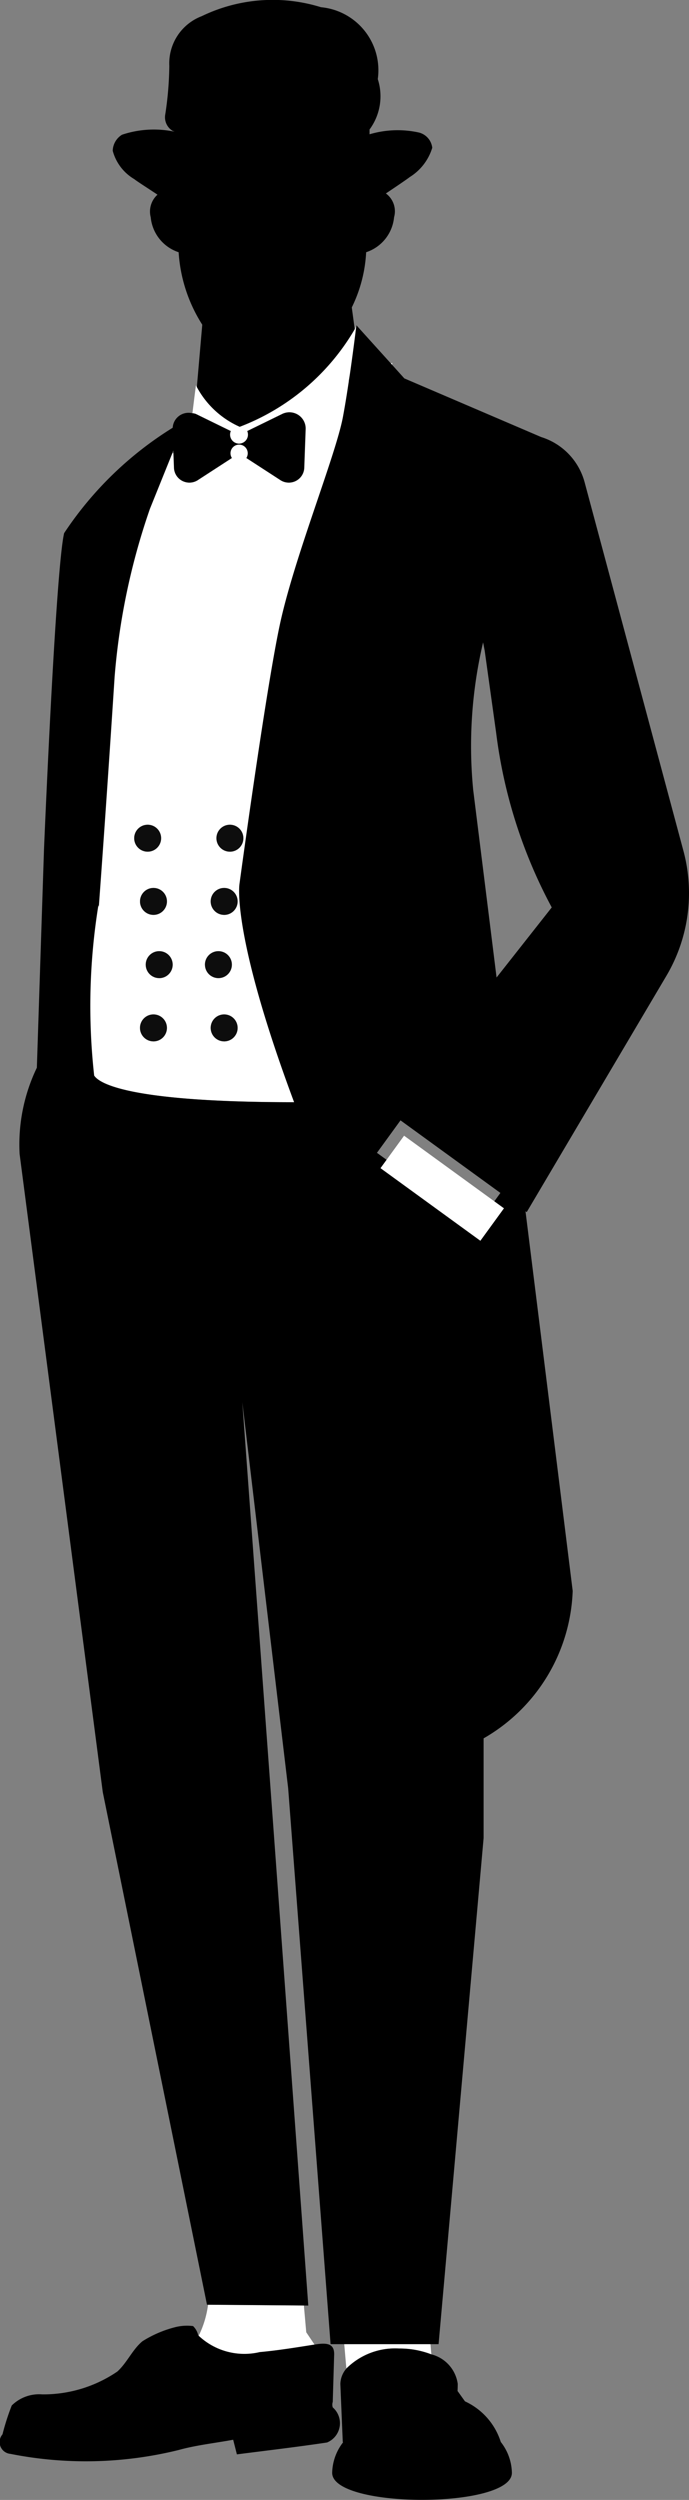 <svg id="c4be6a39-d166-418c-910e-52896002319d" data-name="圖層 1" xmlns="http://www.w3.org/2000/svg" viewBox="0 0 10.788 39.129"><rect x="0" y="0" width="10.788" height="39.129" fill="#808080" stroke="none"/><title>man3</title><polygon points="2.715 7.05 2.697 7.095 2.717 7.088 2.715 7.05" style="fill:none"/><path d="M297.772,407.841l0.02-.133c-0.009.045-.016,0.092-0.026,0.135Z" transform="translate(-292.309 -401.877)" style="fill:none"/><path d="M300.079,413.351l-0.18-1.29-0.025-.13a7.091,7.091,0,0,0-.155,2.31c0.074,0.594.208,1.664,0.366,2.936l0.864-1.097A7.8,7.8,0,0,1,300.079,413.351Z" transform="translate(-292.309 -401.877)" style="fill:none"/><path d="M295.037,403.933v-0.004l-0.017-.002,0.01,0.008-0.01-.008Z" transform="translate(-292.309 -401.877)" style="fill:none"/><path d="M297.732,438.947h0.002a1.079,1.079,0,0,1,.822-0.31,1.379,1.379,0,0,1,.507.092l-0.014-.162h-1.35Z" transform="translate(-292.309 -401.877)" style="fill:#fff"/><path d="M297.735,438.947a0.384,0.384,0,0,0-.097.243l0.038,0.91h0.003l-0.0.007a0.804,0.804,0,0,0-.169.475c0,0.564,2.814.564,2.814,0a0.807,0.807,0,0,0-.174-0.483,1.047,1.047,0,0,0-.561-0.636l-0.116-.162c0.002-.036.003-0.073,0.003-0.112a0.556,0.556,0,0,0-.412-0.461,1.379,1.379,0,0,0-.507-0.092A1.079,1.079,0,0,0,297.735,438.947Z" transform="translate(-292.309 -401.877)"/><path d="M295.42,438.437a1.044,1.044,0,0,0,.956.258c0.288-.027.574-0.074,0.859-0.118l-0.131-.195-0.037-.42-1.5-.012A1.551,1.551,0,0,1,295.42,438.437Z" transform="translate(-292.309 -401.877)" style="fill:#fff"/><path d="M295.42,438.437l-0.008-.01a0.29,0.29,0,0,0-.08-0.142,0.756,0.756,0,0,0-.271.015,1.781,1.781,0,0,0-.521.222c-0.154.126-.241,0.336-0.393,0.474a2.054,2.054,0,0,1-1.178.358,0.608,0.608,0,0,0-.476.174,3.736,3.736,0,0,0-.145.452,0.185,0.185,0,0,0,.123.305,6.063,6.063,0,0,0,2.634-.06c0.276-.077.57-0.108,0.855-0.161,0.022,0.087.036,0.14,0.058,0.229,0.475-.061.945-0.116,1.412-0.186a0.327,0.327,0,0,0,.089-0.549,0.141,0.141,0,0,1-0-0.086c0.007-.247.015-0.494,0.022-0.741,0.004-.164-0.1-0.189-0.285-0.16l-0.021.003c-0.286.045-.571,0.092-0.859,0.118A1.044,1.044,0,0,1,295.42,438.437Z" transform="translate(-292.309 -401.877)"/><path d="M296.06,408.558a3.551,3.551,0,0,0,1.803-1.53l-0.046-.339a2.209,2.209,0,0,0,.225-0.864,0.64,0.64,0,0,0,.437-0.547,0.346,0.346,0,0,0-.128-0.373c0.148-.099.343-0.231,0.371-0.255a0.821,0.821,0,0,0,.355-0.46,0.279,0.279,0,0,0-.206-0.238,1.546,1.546,0,0,0-.776.027v-0.075a0.874,0.874,0,0,0,.129-0.789,0.991,0.991,0,0,0-.889-1.125,2.55,2.55,0,0,0-1.867.14,0.79,0.79,0,0,0-.508.777,5.321,5.321,0,0,1-.063.758,0.248,0.248,0,0,0,.133.27l-0.01-.008,0.017,0.002v0.004l-0.017-.005,0.01,0.008a1.569,1.569,0,0,0-.811.05,0.305,0.305,0,0,0-.145.251,0.735,0.735,0,0,0,.338.444c0.031,0.027.219,0.147,0.363,0.243a0.355,0.355,0,0,0-.106.354,0.64,0.64,0,0,0,.437.547,2.383,2.383,0,0,0,.37,1.134l-0.085.979A1.413,1.413,0,0,0,296.06,408.558Z" transform="translate(-292.309 -401.877)"/><path d="M297.89,406.968s-0.008.023-.026,0.06l0.01,0.071C297.884,407.018,297.89,406.968,297.89,406.968Z" transform="translate(-292.309 -401.877)" style="fill:#fff"/><path d="M295.925,408.624a0.141,0.141,0,1,0,.259,0l0.55-.269a0.254,0.254,0,0,1,.363.236l-0.022.612a0.241,0.241,0,0,1-.378.185l-0.527-.342a0.136,0.136,0,1,0-.228,0l-0.527.342a0.241,0.241,0,0,1-.378-0.185l-0.009-.238-0.02.008-0.35.868a10.579,10.579,0,0,0-.553,2.631c-0.114,1.761-.211,3.103-0.239,3.485v0l-0.0 0-0.008.113-0.006-.029a9.885,9.885,0,0,0-.067,2.671c0.081,0.124.543,0.417,3.132,0.417-0.99-2.654-.855-3.419-0.855-3.419s0.405-2.992.63-4.049,0.877-2.654.99-3.261c0.033-.177.064-0.371,0.092-0.559l-0.006.002c0.01-.044.017-0.091,0.026-0.135,0.036-.25.065-0.474,0.082-0.609l-0.01-.071a3.551,3.551,0,0,1-1.803,1.53,1.413,1.413,0,0,1-.67-0.619c-0.005-.011-0.012-0.021-0.016-0.033,0,0-.025.191-0.055,0.439a0.224,0.224,0,0,1,.056.011Zm-1.002,7.362a0.211,0.211,0,1,1-.211-0.211A0.211,0.211,0,0,1,294.923,415.987Zm-0.513-.99a0.211,0.211,0,1,1,.211.211A0.211,0.211,0,0,1,294.41,414.997Zm0.301,3.18a0.211,0.211,0,1,1,.211-0.211A0.211,0.211,0,0,1,294.712,418.177Zm0.09-.99a0.211,0.211,0,1,1,.211-0.211A0.211,0.211,0,0,1,294.802,417.188Zm0.716-.211a0.211,0.211,0,1,1,.211.211A0.211,0.211,0,0,1,295.518,416.976Zm0.301,1.201a0.211,0.211,0,1,1,.211-0.211A0.211,0.211,0,0,1,295.819,418.177Zm0-1.979a0.211,0.211,0,1,1,.211-0.211A0.211,0.211,0,0,1,295.819,416.198Zm0.09-.99a0.211,0.211,0,1,1,.211-0.211A0.211,0.211,0,0,1,295.909,415.208Z" transform="translate(-292.309 -401.877)" style="fill:#fff"/><polygon points="6.142 5.68 6.12 5.689 6.14 5.71 6.142 5.68" style="fill:#fff"/><path d="M302.743,417.151a2.546,2.546,0,0,0,.267-1.955l-1.547-5.769a1.018,1.018,0,0,0-.492-0.629l0,0-0-0a1.026,1.026,0,0,0-.188-0.08l-2.143-.918-0.192-.213-0.019-.021-0.54-.598s-0.006.05-.016,0.131c-0.017.134-.046,0.358-0.082,0.609l-0.02.133c-0.028.188-.059,0.382-0.092,0.559-0.113.607-.765,2.204-0.99,3.261s-0.63,4.049-.63,4.049-0.135.765,0.855,3.419c-2.588,0-3.051-.293-3.132-0.417a9.885,9.885,0,0,1,.067-2.671l0.006,0.029,0.008-.113,0-0v-0c0.028-.382.125-1.725,0.239-3.485a10.579,10.579,0,0,1,.553-2.631l0.35-.868,0.018-.046,0.001,0.038,0.009,0.238a0.241,0.241,0,0,0,.378.185l0.527-.342a0.136,0.136,0,1,1,.228,0l0.527,0.342a0.241,0.241,0,0,0,.378-0.185l0.022-.612a0.254,0.254,0,0,0-.363-0.236l-0.55.269a0.141,0.141,0,1,1-.259,0l-0.55-.269a0.224,0.224,0,0,0-.056-0.011,0.248,0.248,0,0,0-.302.228,5.531,5.531,0,0,0-1.7,1.65c-0.135.585-.315,4.948-0.315,4.948l-0.112,3.419a2.773,2.773,0,0,0-.27,1.35l1.302,9.987,1.632,8.025,0.013,0,1.5,0.012,0.073,0.001-1.033-14.14,0.718,6.043,0.664,8.701h1.691l0.705-7.921v-1.561a2.774,2.774,0,0,0,1.395-2.308s-0.358-2.885-.739-5.942l0.019,0.013Zm-2.968,3.906-1.564-1.136,0.369-.508,1.564,1.136Zm0.309-3.88c-0.158-1.272-.292-2.342-0.366-2.936a7.091,7.091,0,0,1,.155-2.31l0.025,0.13,0.18,1.29a7.8,7.8,0,0,0,.87,2.729Z" transform="translate(-292.309 -401.877)"/><circle cx="3.6" cy="13.12" r="0.211" style="fill:#0d0d0d"/><circle cx="2.312" cy="13.12" r="0.211" style="fill:#0d0d0d"/><circle cx="3.51" cy="14.109" r="0.211" style="fill:#0d0d0d"/><circle cx="2.403" cy="14.109" r="0.211" style="fill:#0d0d0d"/><circle cx="3.42" cy="15.099" r="0.211" style="fill:#0d0d0d"/><circle cx="2.493" cy="15.099" r="0.211" style="fill:#0d0d0d"/><circle cx="3.51" cy="16.089" r="0.211" style="fill:#0d0d0d"/><circle cx="2.403" cy="16.089" r="0.211" style="fill:#0d0d0d"/><rect x="298.864" y="419.269" width="0.628" height="1.933" transform="matrix(0.588, -0.809, 0.809, 0.588, -508.963, 13.535)" style="fill:#fff"/></svg>